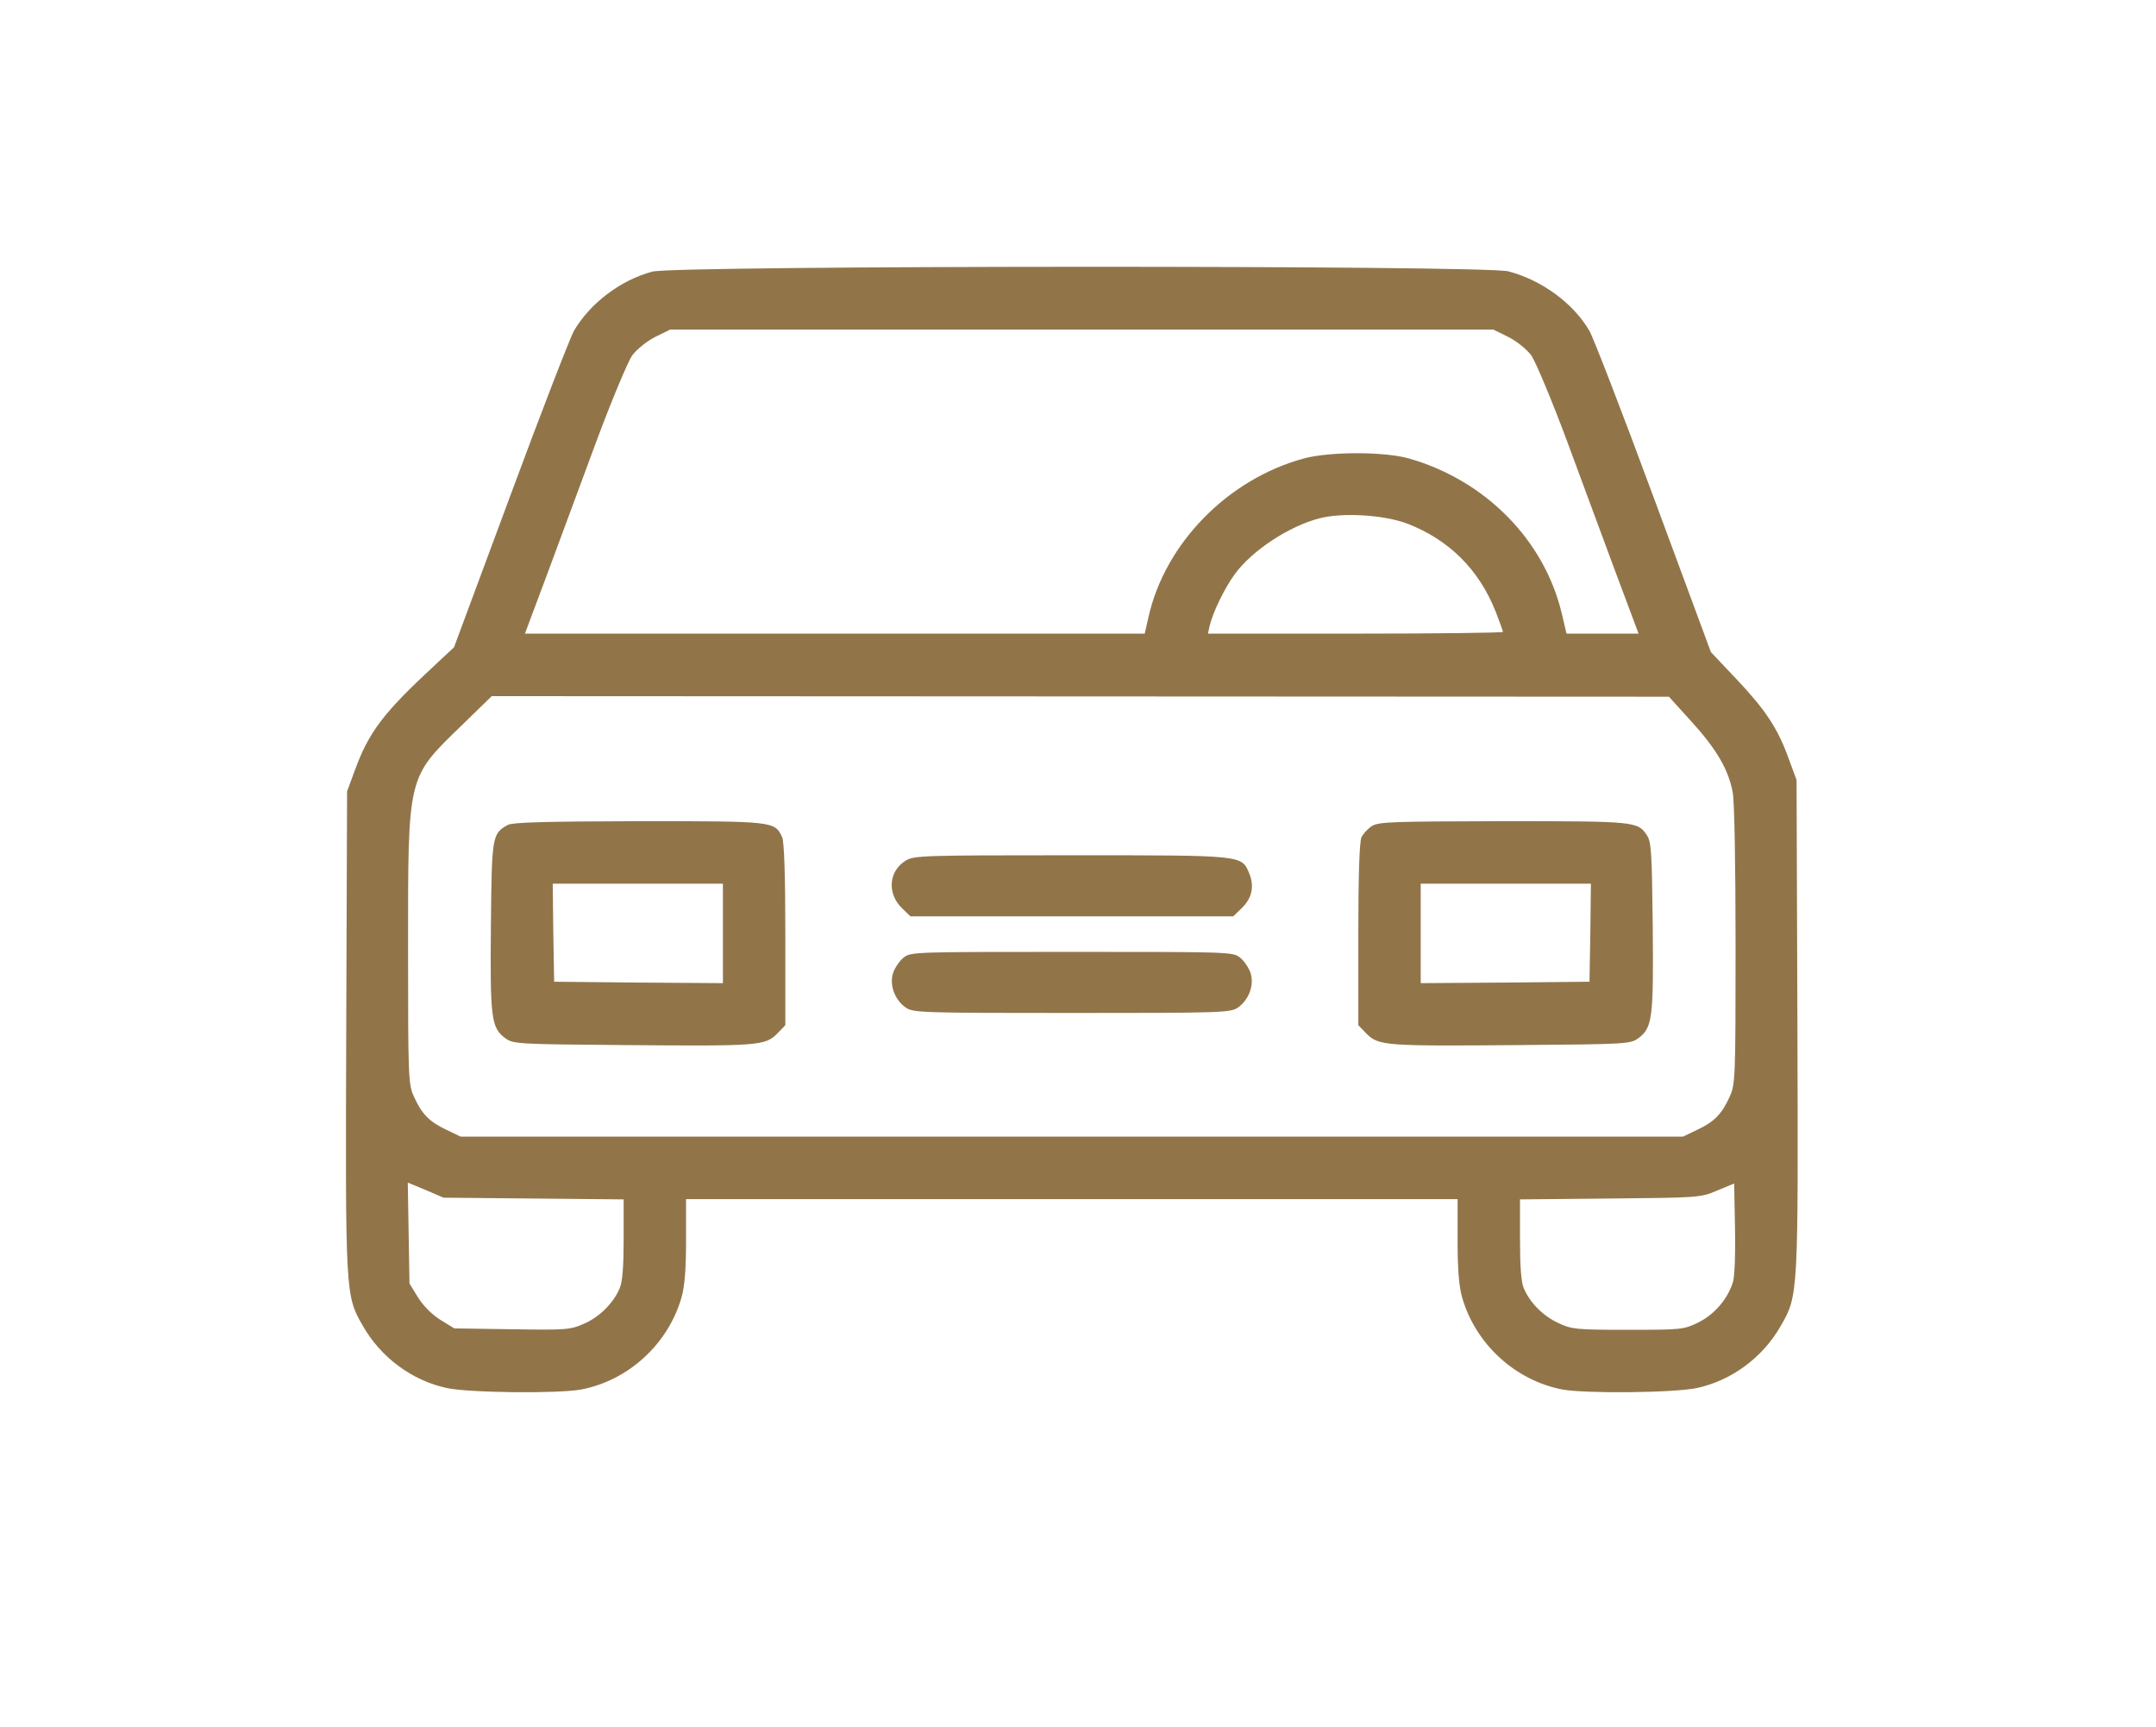 <svg width="326" height="261" viewBox="0 0 326 261" fill="none" xmlns="http://www.w3.org/2000/svg">
<path d="M98.631 41.058C93.827 42.347 89.238 45.826 86.793 49.993C86.193 51.067 81.861 62.235 77.186 74.863L68.65 97.844L65.519 100.765C58.014 107.723 55.74 110.687 53.639 116.486L52.481 119.622L52.352 155.789C52.223 195.651 52.223 195.822 54.84 200.376C57.585 205.229 62.345 208.709 67.578 209.825C71.052 210.556 84.391 210.685 87.908 210.04C95.028 208.666 101.033 203.168 103.049 196.123C103.52 194.491 103.735 191.957 103.735 187.532V181.261H162.066H220.397V187.532C220.397 191.957 220.611 194.491 221.083 196.123C223.099 203.168 229.104 208.666 236.224 210.04C239.741 210.685 253.08 210.556 256.554 209.825C261.786 208.709 266.547 205.229 269.292 200.376C271.909 195.822 271.909 195.736 271.78 154.93L271.651 117.903L270.493 114.768C268.82 110.086 266.933 107.294 262.601 102.698L258.698 98.574L250.034 75.164C245.274 62.278 240.899 50.981 240.341 50.036C237.939 45.869 233.136 42.347 228.074 41.016C224.6 40.071 102.062 40.113 98.631 41.058ZM228.074 50.938C229.404 51.625 230.819 52.785 231.549 53.73C232.192 54.675 234.637 60.474 236.953 66.702C239.226 72.888 242.614 81.951 244.416 86.848L247.761 95.782H242.314H236.867L236.138 92.689C233.479 81.607 224.6 72.63 213.106 69.322C209.374 68.248 201.182 68.248 197.236 69.279C185.699 72.372 176.134 82.123 173.646 93.334L173.089 95.782H126.252H79.373L82.718 86.848C84.52 81.951 87.908 72.888 90.181 66.702C92.498 60.474 94.942 54.675 95.586 53.73C96.315 52.785 97.73 51.625 99.06 50.938L101.333 49.821H163.567H225.801L228.074 50.938ZM212.805 79.159C219.11 81.607 223.614 86.074 226.144 92.432C226.745 93.978 227.26 95.395 227.26 95.524C227.26 95.653 217.223 95.782 204.956 95.782H182.653L182.911 94.579C183.425 92.475 185.184 88.866 186.728 86.762C189.344 83.197 194.963 79.502 199.552 78.343C203.026 77.441 209.288 77.827 212.805 79.159ZM255.782 109.098C259.599 113.307 261.357 116.357 262.001 119.793C262.258 121.125 262.43 130.79 262.43 142.989C262.43 163.091 262.387 163.95 261.529 165.797C260.371 168.375 259.213 169.577 256.64 170.78L254.495 171.811H162.066H69.637L67.492 170.78C64.919 169.577 63.761 168.375 62.603 165.797C61.745 163.95 61.702 163.048 61.702 143.461C61.702 117.001 61.531 117.689 69.808 109.656L74.355 105.232L163.353 105.275L252.35 105.318L255.782 109.098ZM80.703 181.175L94.299 181.304V187.317C94.299 191.441 94.127 193.761 93.698 194.749C92.755 196.982 90.61 199.13 88.251 200.118C86.235 201.02 85.549 201.063 77.4 200.934L68.693 200.805L66.592 199.516C65.305 198.7 64.018 197.412 63.203 196.123L61.916 194.018L61.788 186.372L61.659 178.77L64.361 179.886L67.063 181.046L80.703 181.175ZM262.044 193.761C261.272 196.295 259.299 198.657 256.811 199.903C254.581 200.977 254.366 201.02 246.174 201.02C238.239 201.02 237.639 200.934 235.623 199.989C233.307 198.915 231.334 196.939 230.391 194.706C230.005 193.761 229.833 191.398 229.833 187.317V181.304L243.472 181.175C256.854 181.046 257.111 181.046 259.642 179.972L262.215 178.898L262.344 185.556C262.43 189.336 262.301 192.859 262.044 193.761Z" fill="#917549"/>
<path d="M76.8 124.69C74.398 126.022 74.355 126.323 74.227 140.025C74.098 153.942 74.269 155.36 76.414 156.949C77.615 157.808 78.173 157.851 94.642 157.98C114.587 158.152 115.659 158.066 117.46 156.305L118.747 154.973V141.314C118.747 132.379 118.575 127.268 118.275 126.58C117.16 124.132 117.074 124.132 96.573 124.132C82.333 124.175 77.572 124.304 76.8 124.69ZM109.311 141.099V148.616L96.573 148.53L83.791 148.401L83.663 140.97L83.577 133.582H96.444H109.311V141.099Z" fill="#917549"/>
<path d="M207.444 124.862C206.843 125.249 206.114 126.022 205.857 126.58C205.556 127.268 205.385 132.422 205.385 141.314V154.973L206.672 156.305C208.473 158.066 209.545 158.152 229.489 157.98C245.959 157.851 246.517 157.808 247.718 156.949C249.862 155.36 250.034 153.942 249.905 140.025C249.777 128.771 249.691 127.225 249.005 126.237C247.632 124.175 247.289 124.132 227.345 124.132C210.66 124.175 208.473 124.218 207.444 124.862ZM240.469 140.97L240.341 148.401L227.602 148.53L214.821 148.616V141.099V133.582H227.688H240.555L240.469 140.97Z" fill="#917549"/>
<path d="M136.932 130.102C134.359 131.692 134.101 135.085 136.417 137.319L137.661 138.521H162.066H186.471L187.714 137.319C189.301 135.815 189.687 134.011 188.915 132.078C187.714 129.243 188.315 129.286 161.98 129.286C139.42 129.286 138.176 129.329 136.932 130.102Z" fill="#917549"/>
<path d="M136.632 144.75C136.032 145.223 135.303 146.296 135.045 147.07C134.445 148.917 135.303 151.193 137.018 152.353C138.133 153.083 139.678 153.126 162.066 153.126C184.455 153.126 185.999 153.083 187.114 152.353C188.83 151.193 189.688 148.917 189.087 147.07C188.83 146.296 188.101 145.223 187.5 144.75C186.428 143.891 185.828 143.891 162.066 143.891C138.305 143.891 137.705 143.891 136.632 144.75Z" fill="#917549"/>
</svg>
